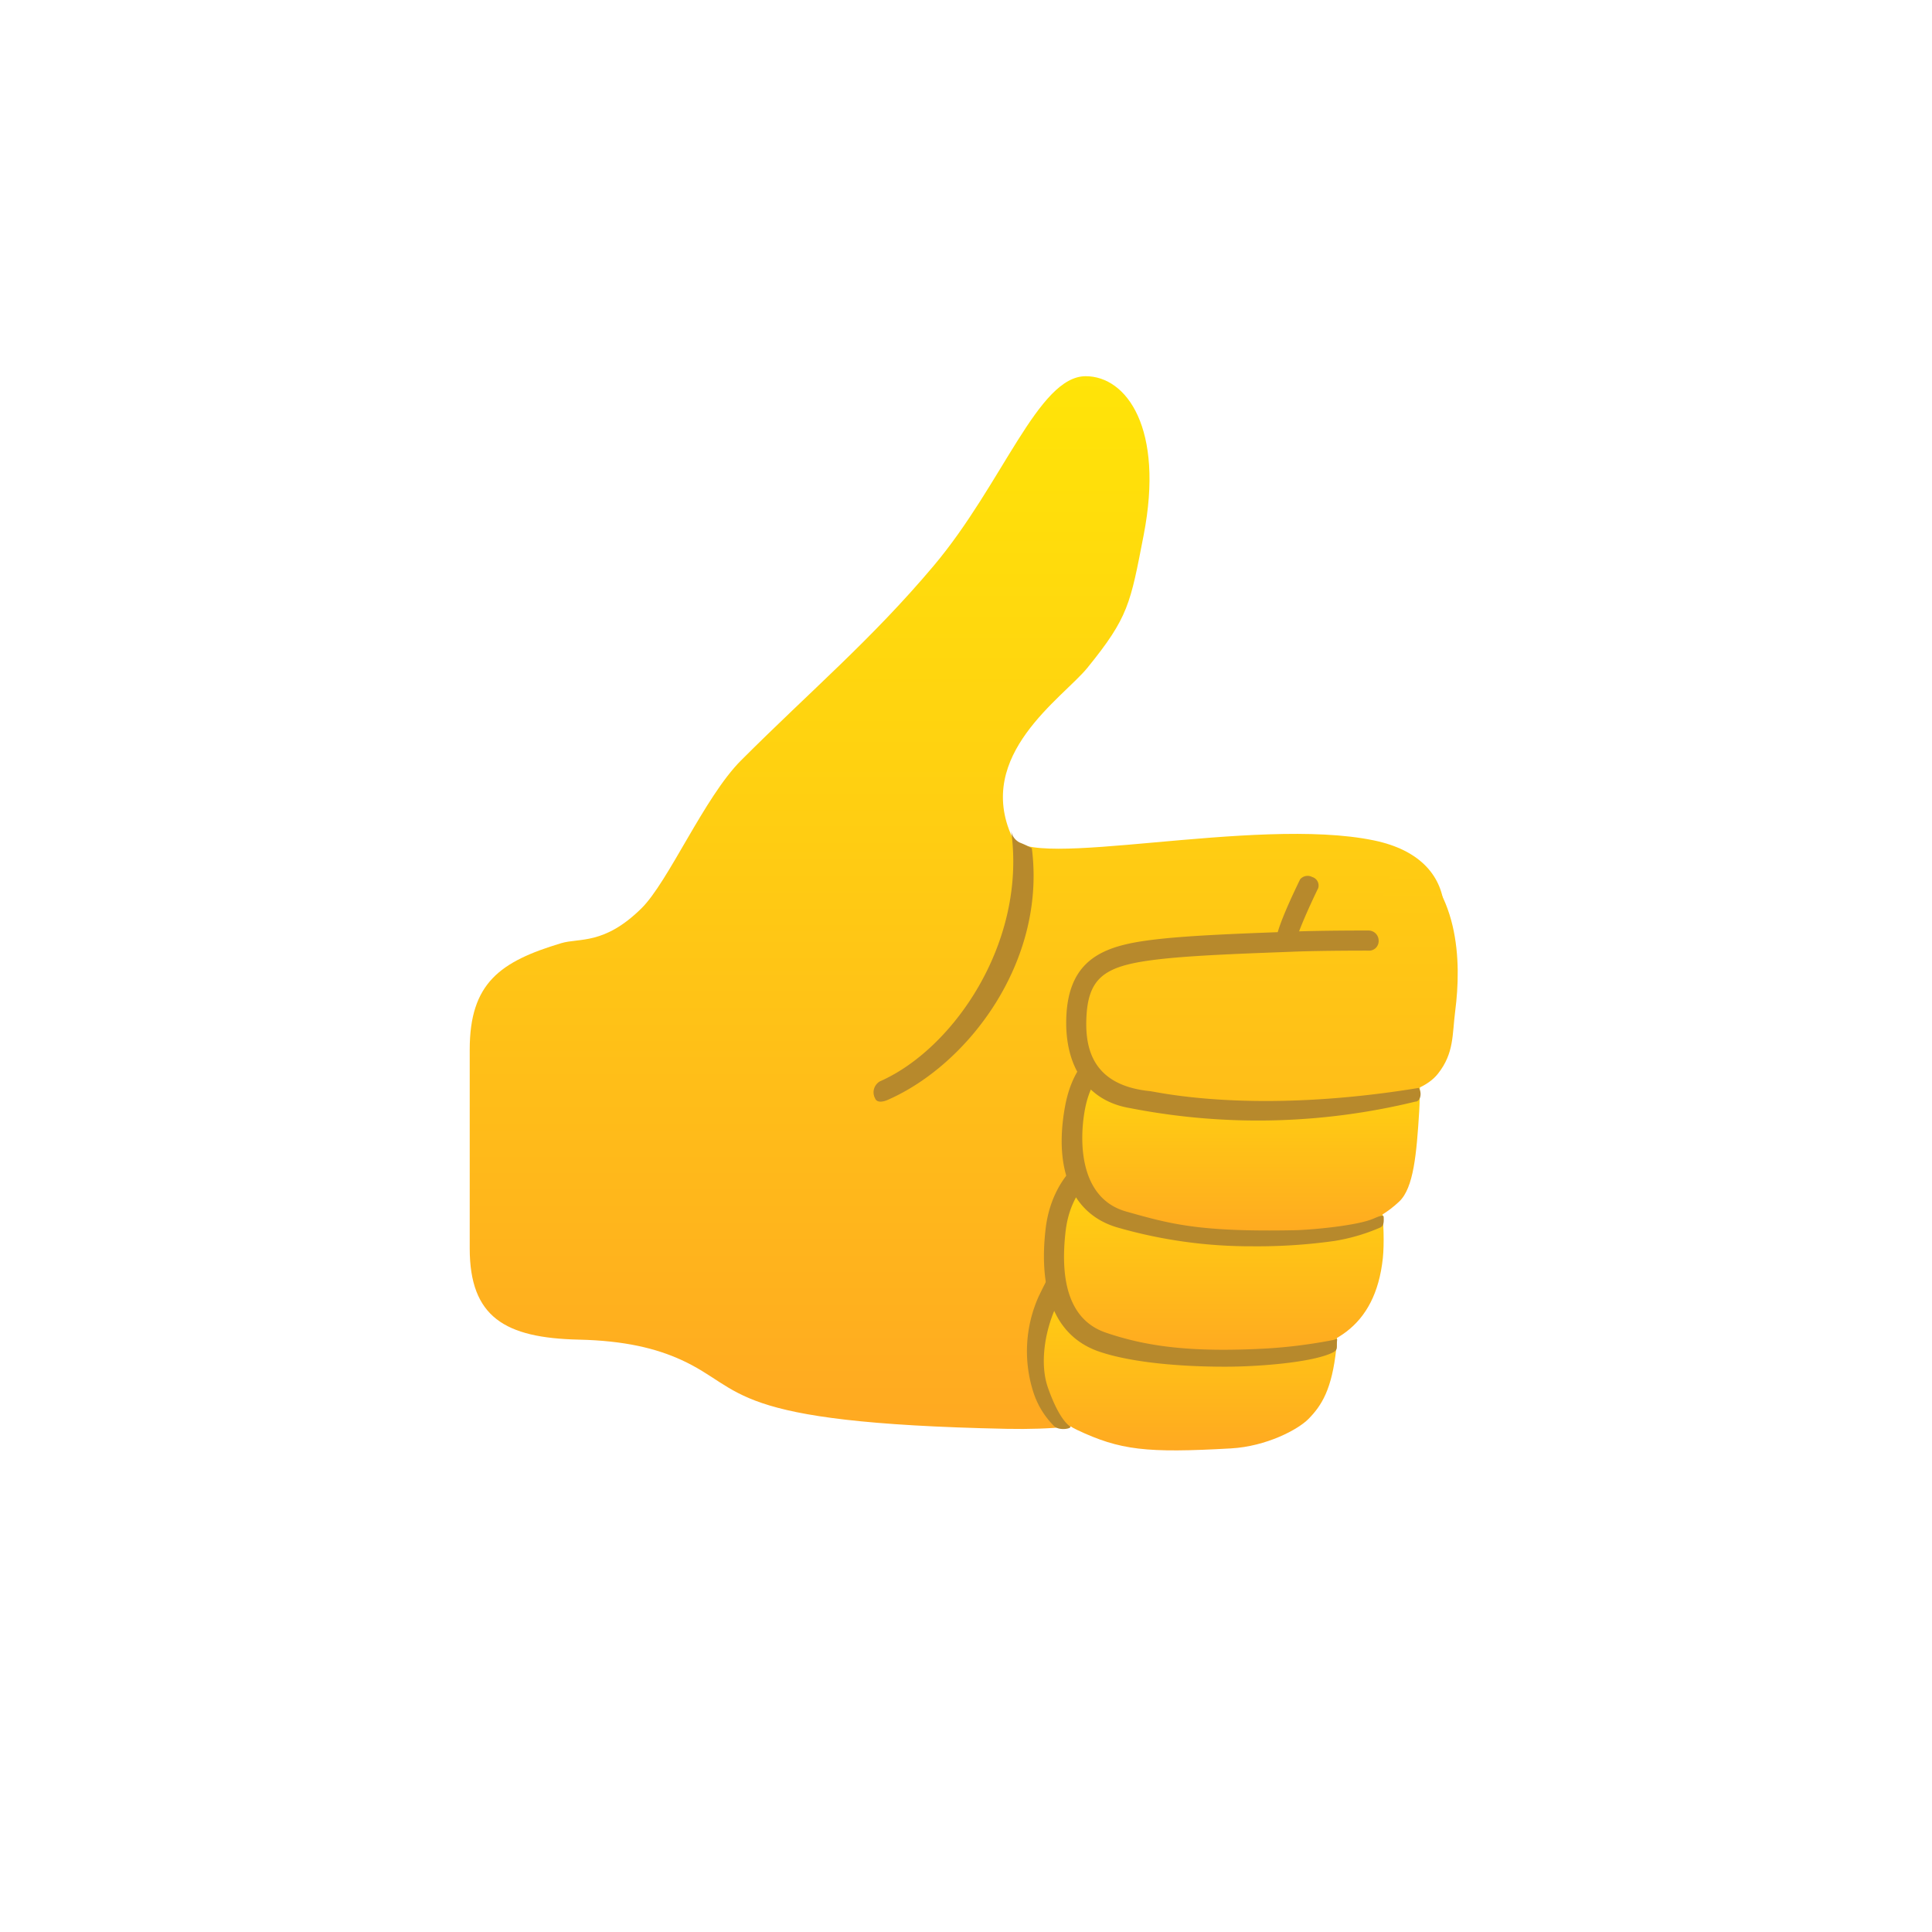 <svg xmlns="http://www.w3.org/2000/svg" xmlns:xlink="http://www.w3.org/1999/xlink" width="80" height="80" viewBox="0 0 80 80"><defs><style>.cls-1{fill:url(#linear-gradient);}.cls-2{fill:url(#linear-gradient-2);}.cls-3{fill:#b7892c;}.cls-4{fill:url(#linear-gradient-3);}.cls-5{fill:url(#linear-gradient-4);}.cls-6{fill:url(#linear-gradient-5);}.cls-7{fill:url(#radial-gradient);}</style><linearGradient id="linear-gradient" x1="72.592" y1="156.808" x2="72.592" gradientUnits="userSpaceOnUse"><stop offset="0" stop-color="#ffa921"/><stop offset="0.643" stop-color="#ffd210"/><stop offset="1" stop-color="#ffe408"/></linearGradient><linearGradient id="linear-gradient-2" x1="106.836" y1="160" x2="106.836" y2="120.852" xlink:href="#linear-gradient"/><linearGradient id="linear-gradient-3" x1="111.579" y1="146.057" x2="111.579" y2="106.52" xlink:href="#linear-gradient"/><linearGradient id="linear-gradient-4" x1="115.609" y1="128.097" x2="115.609" y2="92.726" xlink:href="#linear-gradient"/><linearGradient id="linear-gradient-5" x1="118.754" y1="159.809" x2="118.754" y2="-1.874" xlink:href="#linear-gradient"/><radialGradient id="radial-gradient" cx="61.571" cy="35.643" r="42.123" gradientTransform="translate(-18.468 6.153) scale(0.95)" gradientUnits="userSpaceOnUse"><stop offset="0" stop-color="#fff"/><stop offset="1" stop-color="#e8e8e8"/></radialGradient><symbol id="thumb-up_color" data-name="thumb-up_color" viewBox="0 0 148 160"><path class="cls-1" d="M122.1,107.248c0-5.938-23.754-3.7-28.613-6.376,35.341,20.914,69.537-25.86,41.19-31.731-17.786-3.684-51.526,4.665-53.891-.5-5.6-12.22,7.574-20.722,11.224-25.215,6.134-7.551,6.39-9.546,8.369-19.735C103.467,7.8,97.857,0,91.752,0,84.67,0,79.407,16.017,69.088,28.259,59.789,39.29,50.9,46.742,40.4,57.24c-5.444,5.445-10.794,18.055-14.833,22.033-5.561,5.477-9.238,4.365-11.942,5.177C4.558,87.176,0,90.367,0,100.305V129.9c0,10.255,5.25,13.355,16.25,13.6,6.861.156,11.521,1.323,15.207,2.995,9.694,4.4,6.446,9.414,48.5,10.292,27.553.575,25.528-10.643,34.335-14.421.027-.012.432,11.642.459,11.63,6.669-1.82,9.662-7.061,9.662-14.307,0-3.013,6.772-.361,5.3-2.753C135.736,134.73,122.1,113.6,122.1,107.248Z"/><path class="cls-2" d="M120.981,130.685S115.31,129.44,98.82,129c-7.443-.2-8.976.836-12.769,8.811-2.826,5.943-2.074,16.067,4.363,19.112,6.464,3.058,10.368,3.491,22.982,2.779,5.274-.3,9.98-2.8,11.549-4.4,1.968-2.006,3.481-4.405,4.129-10.473.421-3.937-.382-13.317-2.285-14.654-2.486-1.746-12.393-9.328-12.393-9.328"/><path class="cls-3" d="M87.031,156.368a12.584,12.584,0,0,1-3.016-4.855,19.959,19.959,0,0,1,.684-14.345c4.01-8.433,6.124-9.88,14.16-9.665,16.443.439,22.205,1.667,22.442,1.719l-.639,2.926c-.057-.012-5.813-1.222-21.883-1.651-6.653-.175-7.713.254-11.376,7.957-1.663,3.5-2.585,8.536-1.262,12.248.487,1.366,1.675,4.527,3.278,5.74C89.792,156.724,87.842,157.157,87.031,156.368Z"/><path class="cls-4" d="M129.84,116.661s-12.7-1.848-29.625-2.425c2.152.073-11.475.058-12.955,13.007-.768,6.711.1,14.291,7.024,16.641,5.772,1.96,12.464,2.616,25.136,1.879,8.824-.514,15.472-3.935,16.59-14.4.431-4.041-.291-13.67-2.234-15.057-2.538-1.811-10.619-9.783-10.619-9.783"/><path class="cls-3" d="M112.508,147.534c-7.118,0-14.171-.692-18.708-2.233-6.37-2.163-9.146-8.466-8.029-18.228.873-7.637,6.026-12.824,14.136-14.232l.168-.03.161.779.029-.85c16.81.572,29.662,2.421,29.79,2.439l-.431,2.963c-.126-.018-12.593-1.81-29-2.394q-.1.023-.2.043c-3.941.684-10.7,3.1-11.673,11.622-.951,8.31,1.073,13.374,6.017,15.053,5.846,1.985,12.48,3.021,24.317,2.331a75.625,75.625,0,0,0,9.526-1.241c.577-.165.617-.314.576.118-.109,1.161.254,1.373-.934,1.885C124.987,146.966,117.251,147.534,112.508,147.534Z"/><path class="cls-5" d="M134.59,99.035s-7.347-.956-24.663-.646c-7.816.14-17.739-.543-19.782,10.651-1.241,6.8-.357,14.309,6.837,16.342,8.234,2.327,17.06,3.521,30.248,2.108,3.781-.4,7.739-1.258,11.225-4.565,2.141-2.03,2.576-7.067,2.973-13.462.257-4.149,0-16.737,0-16.737"/><path class="cls-3" d="M135.243,126.966a28.447,28.447,0,0,1-6.478,1.843,82.448,82.448,0,0,1-12.154.789,71.628,71.628,0,0,1-20.039-2.775c-6.767-1.912-9.647-8.492-7.9-18.051,2.13-11.67,12.266-11.779,19.667-11.859.527-.005,1.05-.011,1.563-.02,17.221-.306,17.015,2.688.053,2.994-.52.009-1.048.015-1.583.02-7.407.08-15.067.162-16.753,9.4-.843,4.617-.835,13.135,6.15,15.109,6.648,1.878,10.876,3.066,25.141,2.787,2.195-.043,8.4-.582,11.191-1.53.912-.31,2-.961,2.031-.445C136.219,126.664,135.879,126.689,135.243,126.966Z"/><path class="cls-6" d="M133.83,84.063s-6.792-.018-11.3.162c-4.969.2-13.877.469-19.4,1.064-7.646.825-12.307,2.158-12.758,9.841-.276,4.7.675,10.821,10.768,11.847,8.973.913,15.859,1.927,26.611,1.15,5.821-.421,13.509-.487,16.471-4.24,2.421-3.068,2.109-5.792,2.568-9.349.92-7.126.806-18.709-8.39-24.232"/><path class="cls-3" d="M98.356,109.016c-6.819-1.123-9.893-6.813-9.472-13.973C89.415,86,95.58,84.6,102.975,83.8c4.767-.514,11.894-.783,17.1-.98l2.4-.093c4.484-.179,11.288-.164,11.358-.163a1.51,1.51,0,0,1,1.551,1.523,1.425,1.425,0,0,1-1.559,1.472c-.072,0-6.813-.016-11.231.161l-2.409.092c-5.159.195-12.225.462-16.889.965-8.116.876-11.063,2.283-11.424,8.44-.268,4.577.641,10.375,9.424,11.268,1.15.117,15.538,3.542,40.069-.477.537.808.208,2.043-.512,2.043A99.017,99.017,0,0,1,98.356,109.016Z"/><path class="cls-3" d="M123.115,84.088l-2.994-.025c0-1.57,2.236-6.395,3.57-9.131a1.467,1.467,0,0,1,1.795-.338,1.328,1.328,0,0,1,.9,1.649C124.865,79.36,123.183,83.246,123.115,84.088Z"/><path class="cls-3" d="M62.306,107.772s-1.547.75-1.921-.2a1.879,1.879,0,0,1,.715-2.54c10.982-4.832,21.915-20.762,19.533-37.4a2.37,2.37,0,0,0,1.294,1.832,14.918,14.918,0,0,1,1.8.844C85.892,87.153,74.31,102.49,62.306,107.772Z"/><path class="cls-3" d="M128.3,87.98"/><path class="cls-3" d="M139.463,96.791"/></symbol></defs><title>Asset 2</title><g id="Layer_2" data-name="Layer 2"><g id="Layer_1-2" data-name="Layer 1"><use id="thumb-up_color-3" data-name="thumb-up_color" width="148" height="160" transform="translate(19.45 15.578) scale(0.278)" xlink:href="#thumb-up_color"/></g></g></svg>
